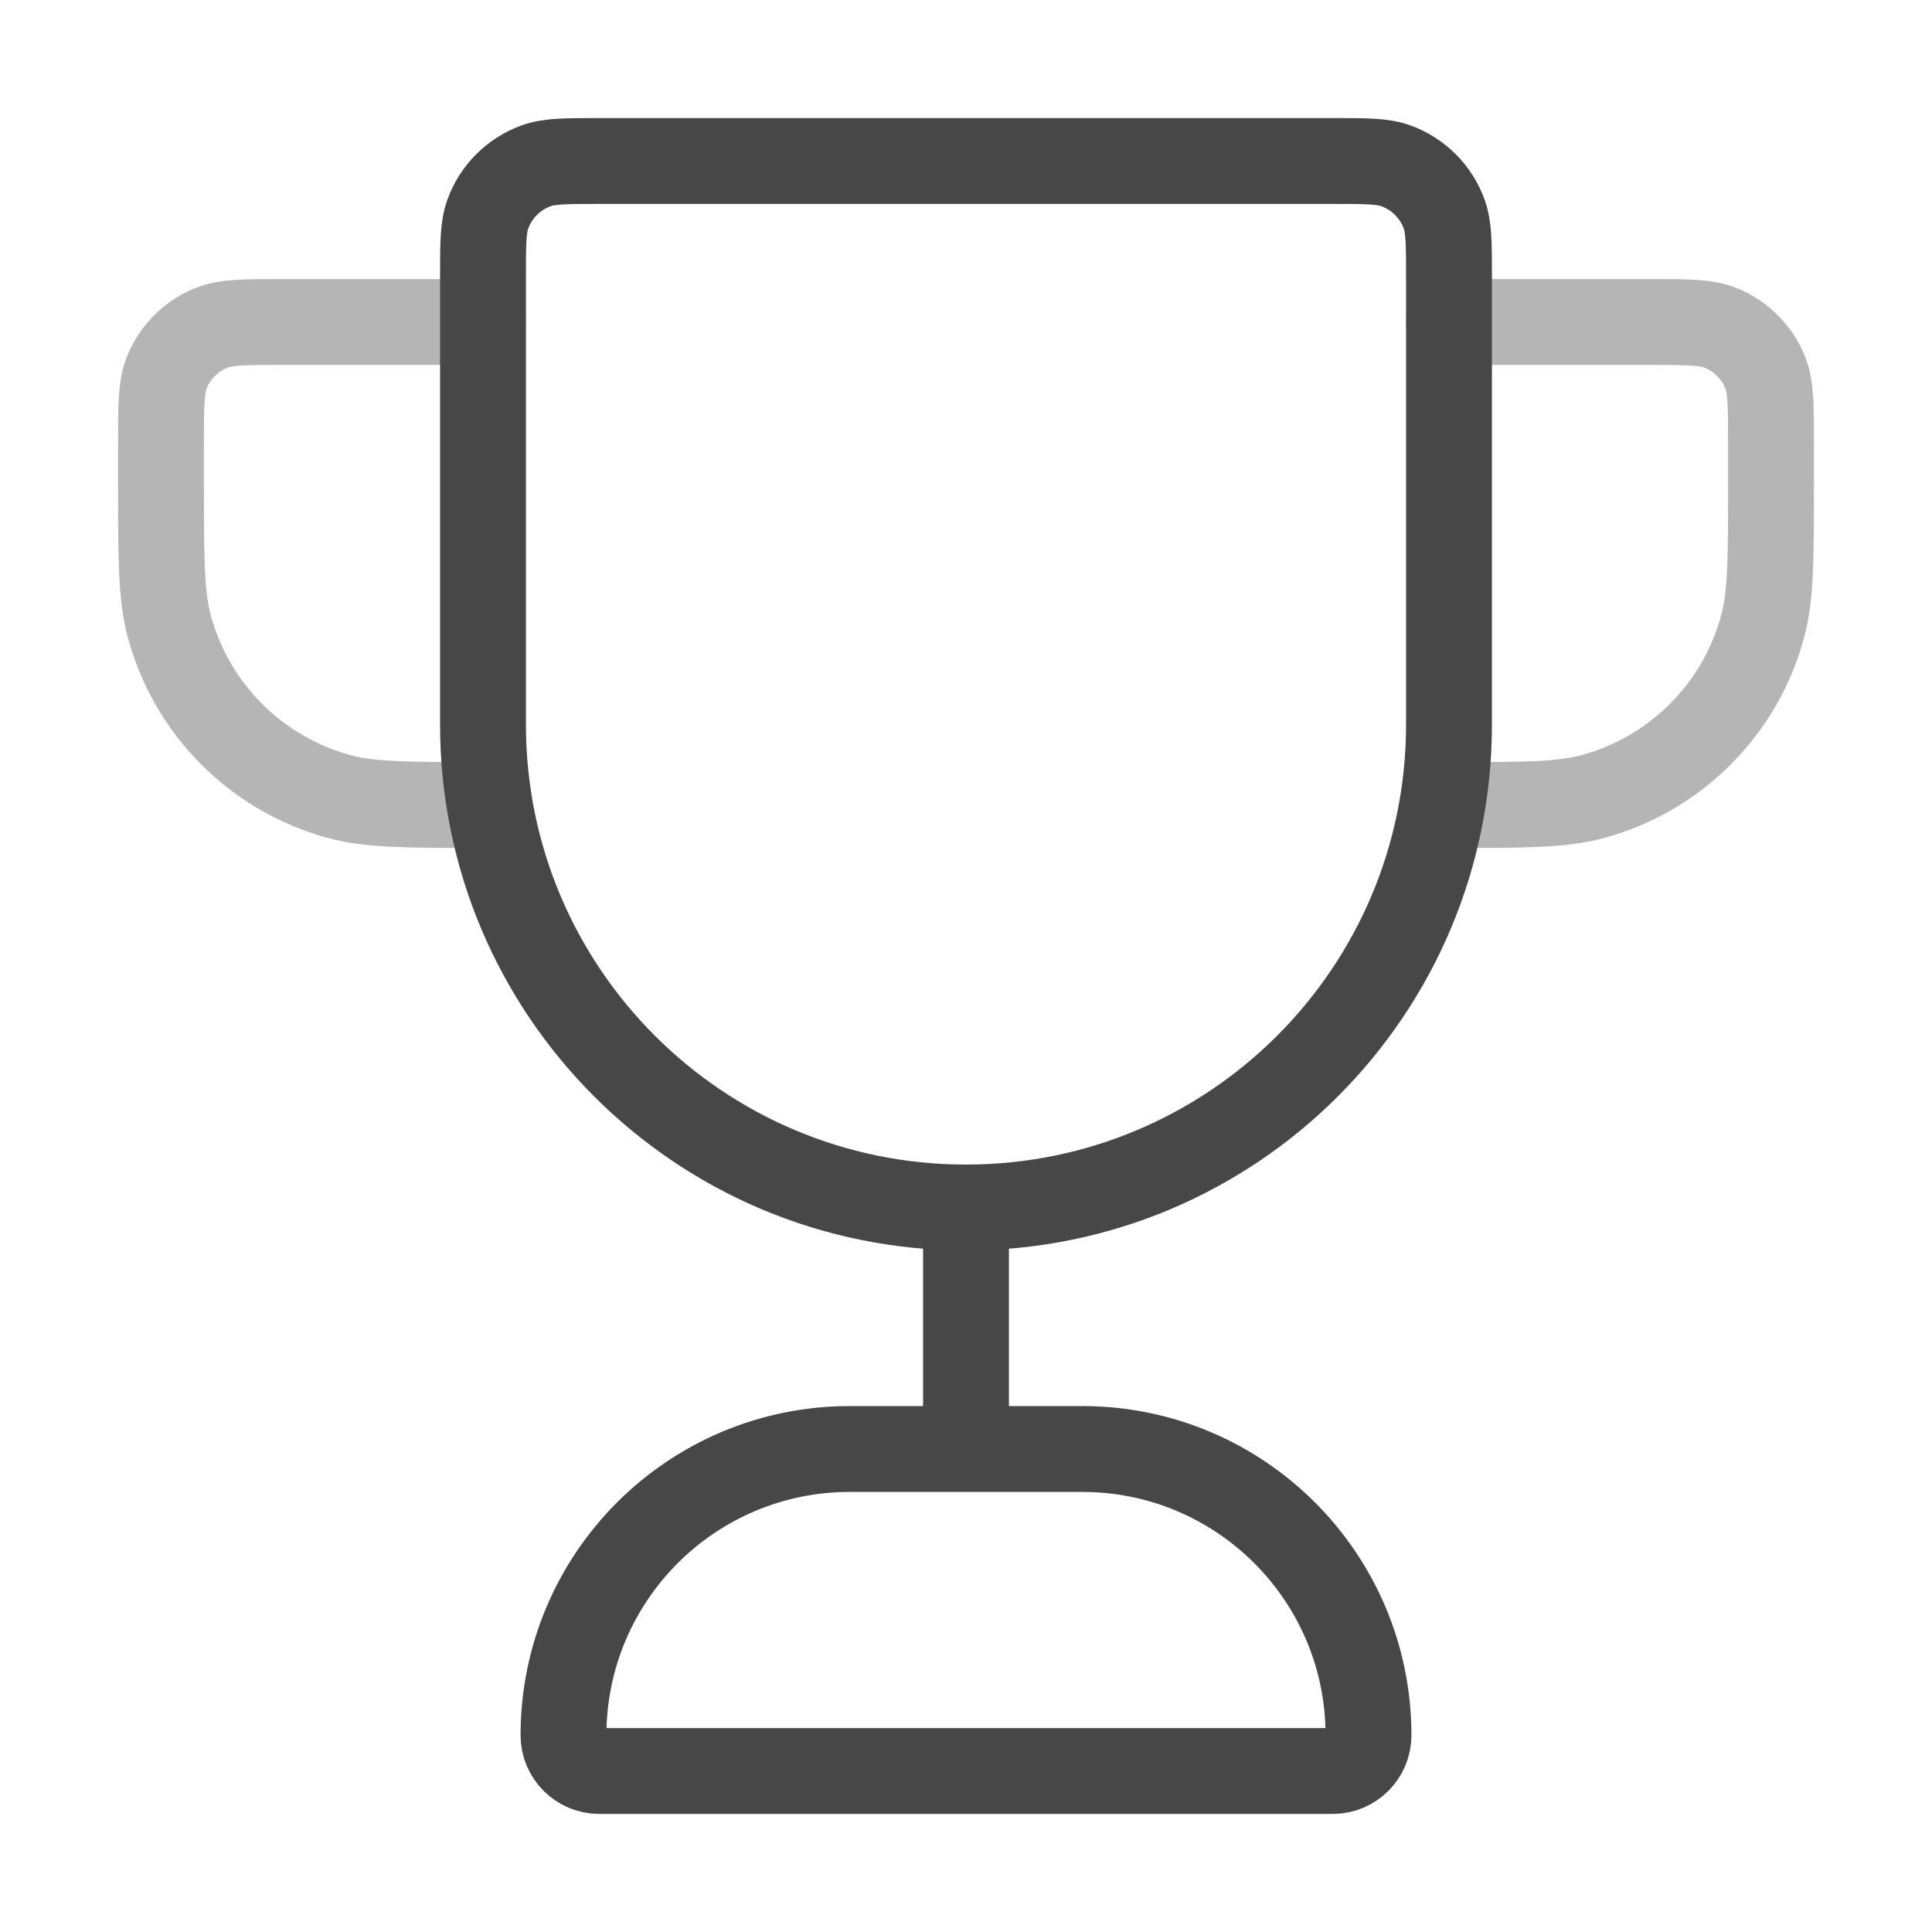 <?xml version="1.0" encoding="UTF-8"?> <svg xmlns="http://www.w3.org/2000/svg" width="45" height="45" viewBox="0 0 45 45" fill="none"><path opacity="0.4" d="M33.75 7.5H38.438C39.311 7.5 39.748 7.5 40.093 7.643C40.552 7.833 40.917 8.198 41.107 8.657C41.25 9.002 41.25 9.439 41.25 10.312V11.25C41.25 12.994 41.25 13.866 41.058 14.581C40.538 16.522 39.022 18.038 37.081 18.558C36.365 18.75 35.494 18.75 33.75 18.75M11.25 7.5H6.562C5.689 7.5 5.252 7.5 4.907 7.643C4.448 7.833 4.083 8.198 3.893 8.657C3.75 9.002 3.75 9.439 3.75 10.312V11.25C3.75 12.994 3.75 13.866 3.942 14.581C4.462 16.522 5.978 18.038 7.919 18.558C8.634 18.75 9.506 18.75 11.25 18.75" stroke="#474747" stroke-width="2" stroke-linecap="round" stroke-linejoin="round"></path><path d="M22.5 28.125C16.287 28.125 11.25 23.088 11.25 16.875V6.458C11.25 5.682 11.25 5.294 11.363 4.984C11.553 4.463 11.963 4.053 12.484 3.863C12.794 3.75 13.182 3.75 13.958 3.75H31.042C31.818 3.75 32.206 3.75 32.516 3.863C33.037 4.053 33.447 4.463 33.637 4.984C33.75 5.294 33.75 5.682 33.75 6.458V16.875C33.75 23.088 28.713 28.125 22.5 28.125ZM22.5 28.125V33.75M13.958 41.25H31.042C31.502 41.25 31.875 40.877 31.875 40.417C31.875 36.735 28.89 33.75 25.208 33.75H19.792C16.11 33.75 13.125 36.735 13.125 40.417C13.125 40.877 13.498 41.25 13.958 41.25Z" stroke="#474747" stroke-width="2" stroke-linecap="round" stroke-linejoin="round"></path></svg> 